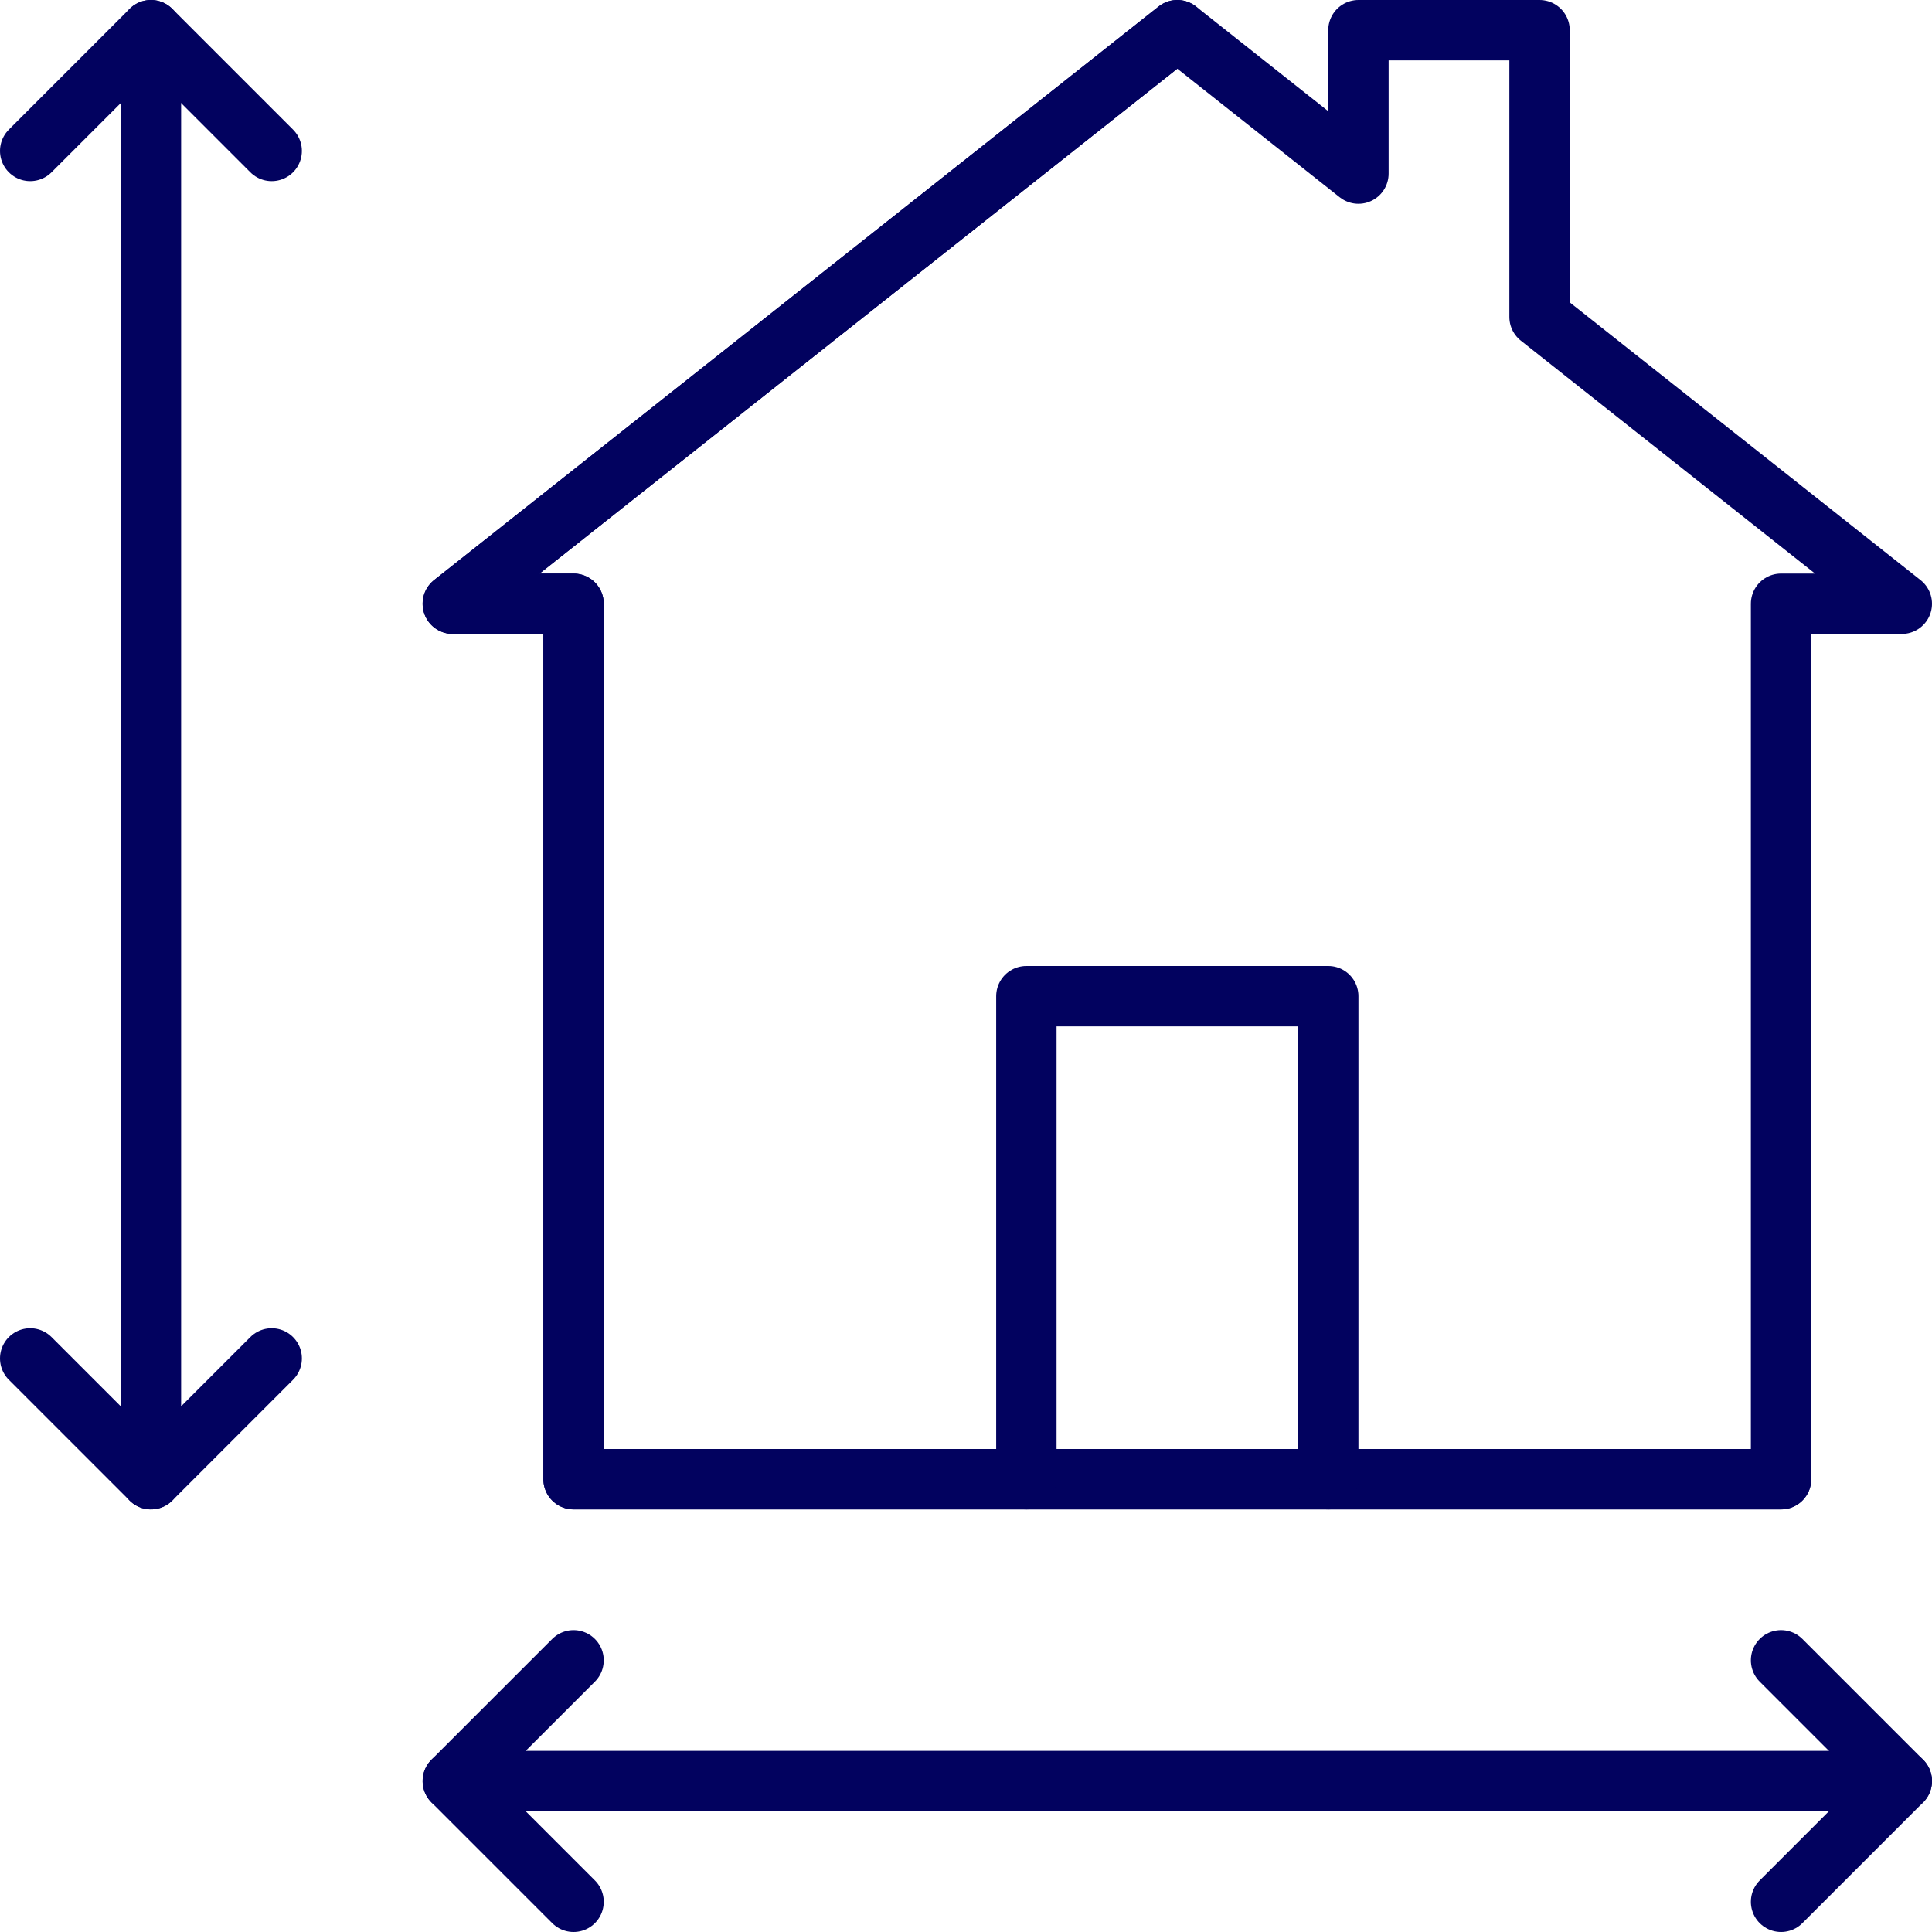 <?xml version="1.0" encoding="UTF-8"?> <svg xmlns="http://www.w3.org/2000/svg" id="Layer_2" viewBox="0 0 256 256"><defs><style>.cls-1{fill:none;stroke:#02025f;stroke-linecap:round;stroke-linejoin:round;stroke-width:8px;}</style></defs><g id="Capa_1"><g id="architectural_plan"><polyline class="cls-1" points="156 4 60 80 76 80 76 196 236 196"></polyline><polygon class="cls-1" points="204 42 204 4 180 4 180 23 156 4 60 80 76 80 76 196 236 196 236 80 252 80 204 42"></polygon><polyline class="cls-1" points="136 196 136 132 176 132 176 196"></polyline><polyline class="cls-1" points="4 20 20 4 36 20"></polyline><polyline class="cls-1" points="4 180 20 196 36 180"></polyline><line class="cls-1" x1="20" y1="4" x2="20" y2="196"></line><polyline class="cls-1" points="76 252 60 236 76 220"></polyline><polyline class="cls-1" points="236 252 252 236 236 220"></polyline><line class="cls-1" x1="60" y1="236" x2="252" y2="236"></line></g></g></svg> 